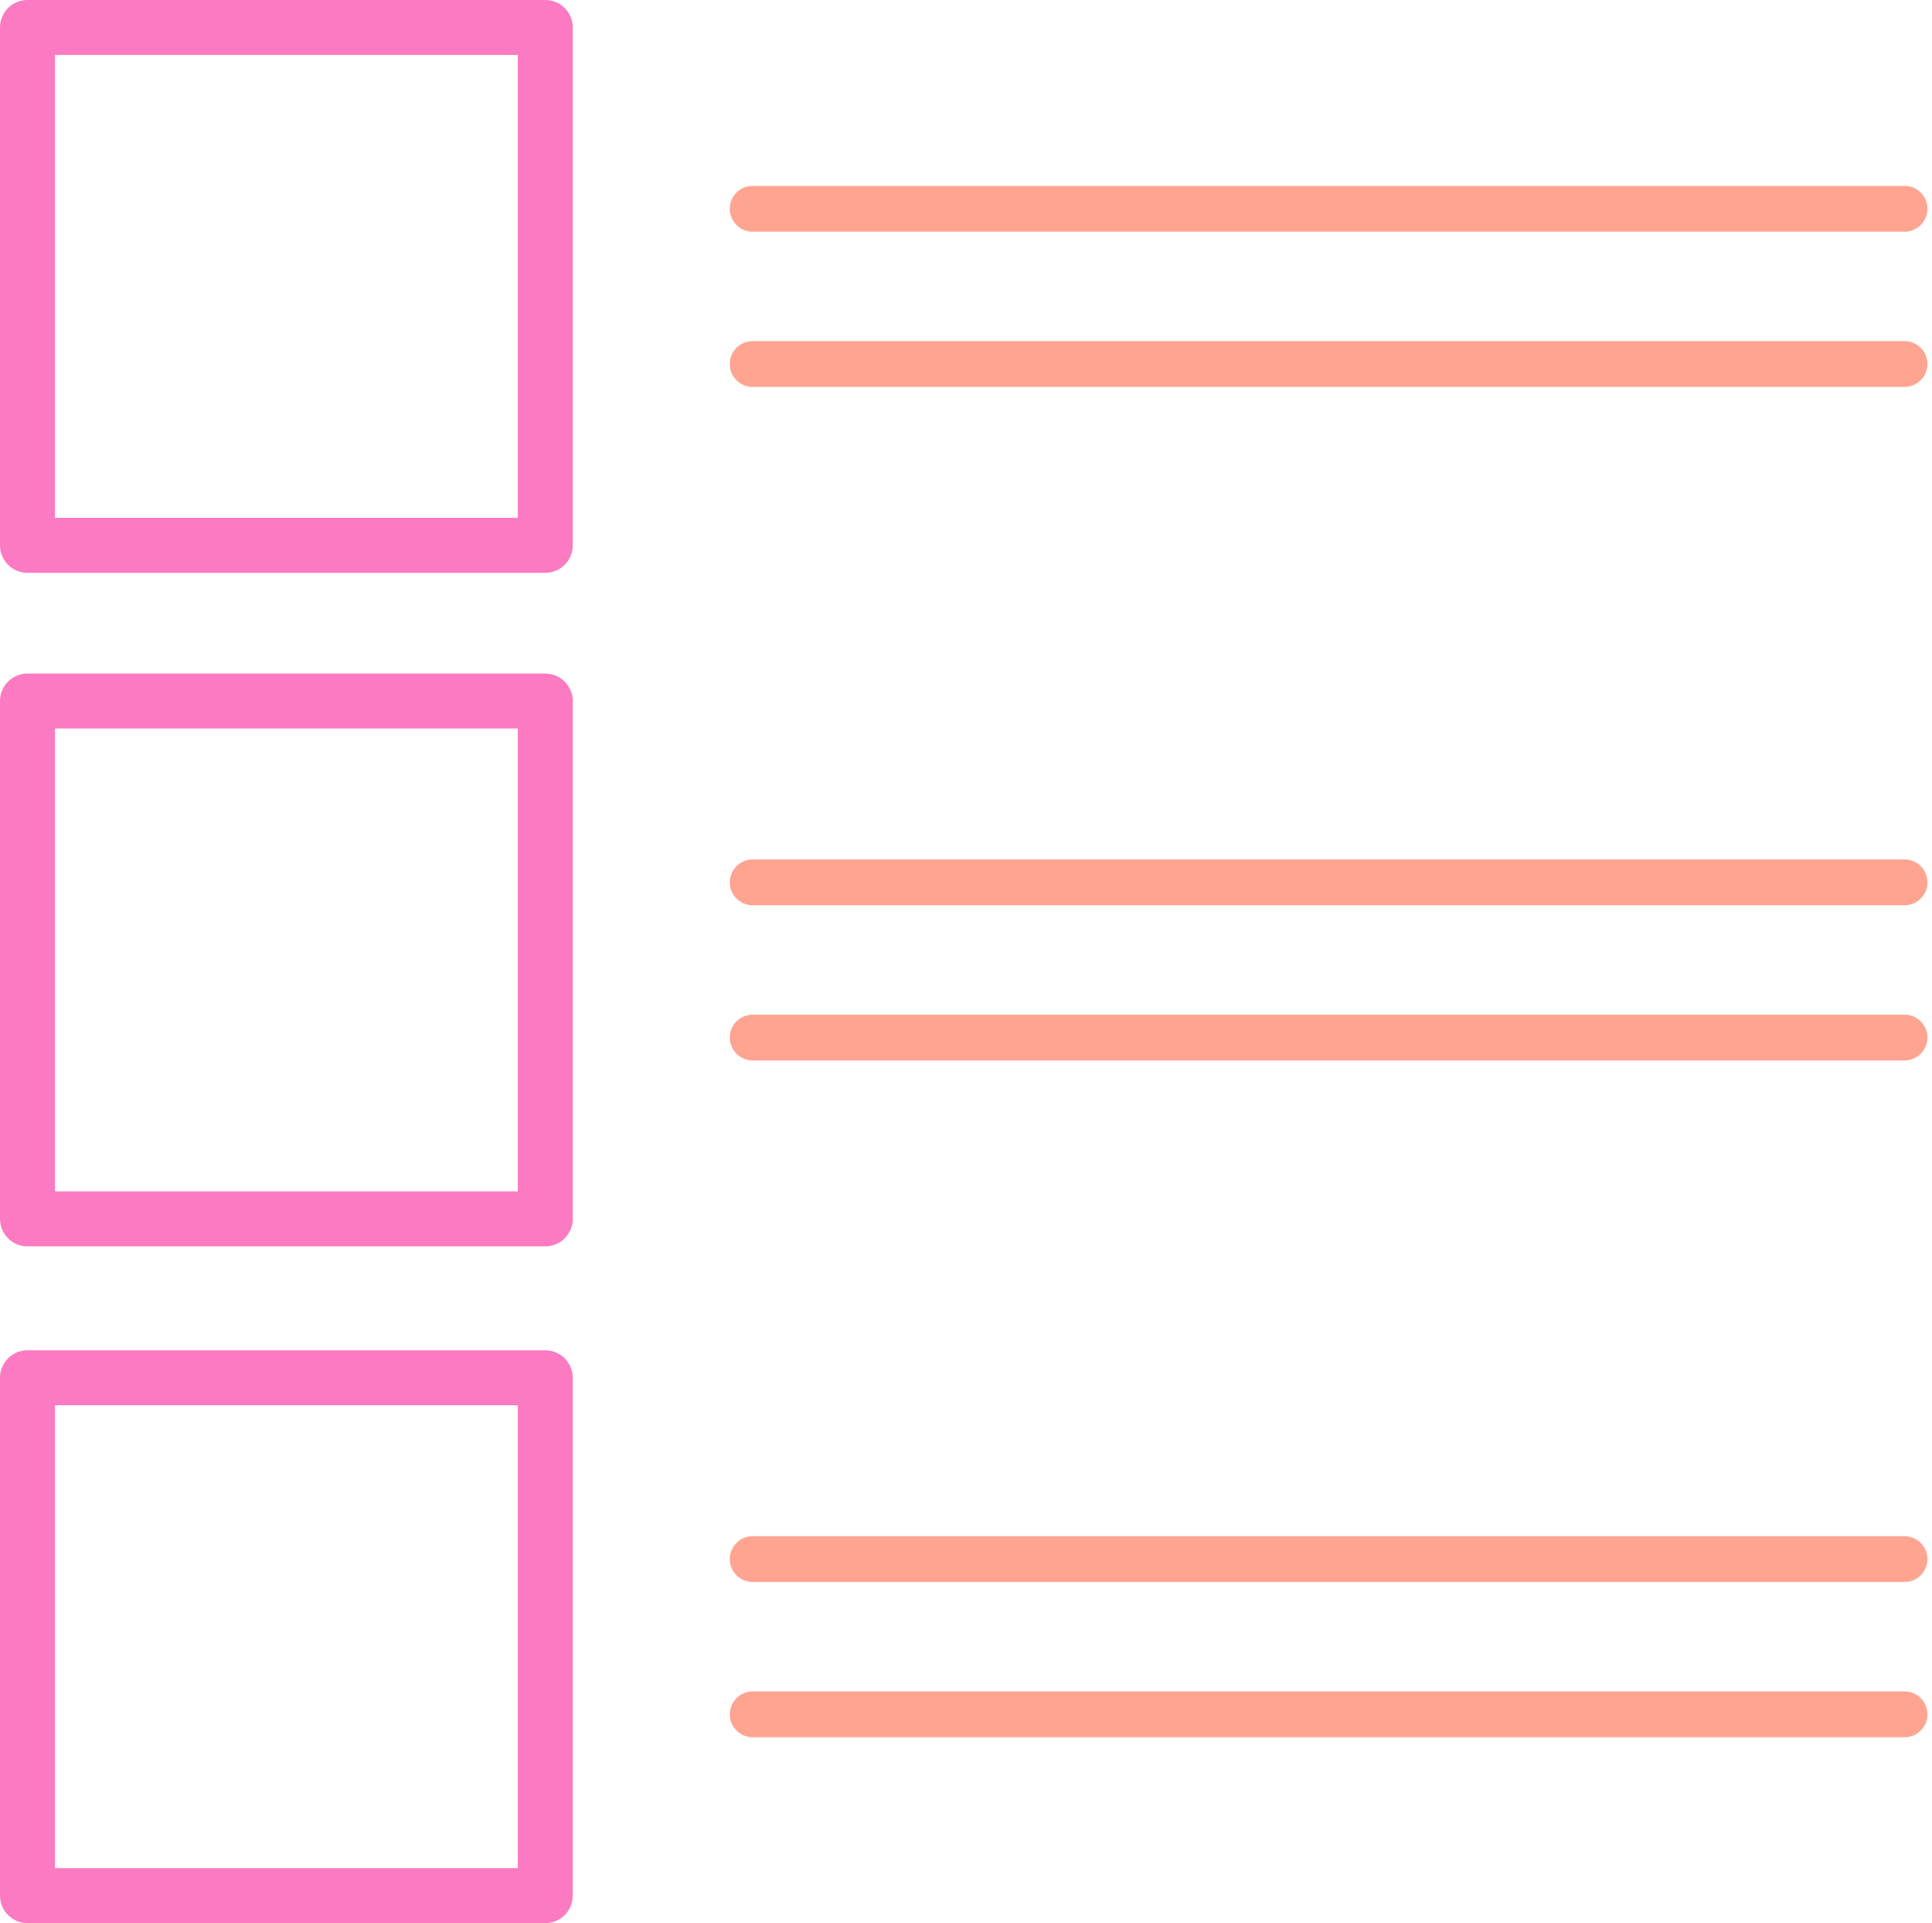 <svg xmlns="http://www.w3.org/2000/svg" viewBox="0 0 42.2 42">
    <defs>
        <style>.cls-1{fill:none;stroke:#fc7ac1;stroke-linecap:round;stroke-linejoin:round;stroke-width:1.2px;}.cls-2{stroke:#ffa491;fill:none;stroke-linecap:round}</style>
    </defs>
    <g id="Layer_2" data-name="Layer 2">
        <g id="Layer_1-2" data-name="Layer 1">
            <rect class="cls-1" x="0.6" y="0.6" width="11.31" height="11.31"/>
            <line class="cls-2" x1="16.44" y1="4.56" x2="41.6" y2="4.56"/>
            <line class="cls-2" x1="16.44" y1="7.95" x2="41.6" y2="7.95"/>
            <rect class="cls-1" x="0.6" y="15.31" width="11.31" height="11.31"/>
            <line class="cls-2" x1="16.44" y1="19.27" x2="41.6" y2="19.27"/>
            <line class="cls-2" x1="16.44" y1="22.66" x2="41.6" y2="22.66"/>
            <rect class="cls-1" x="0.6" y="30.09" width="11.31" height="11.31"/>
            <line class="cls-2" x1="16.44" y1="34.05" x2="41.6" y2="34.05"/>
            <line class="cls-2" x1="16.44" y1="37.44" x2="41.6" y2="37.44"/>
        </g>
    </g>
</svg>